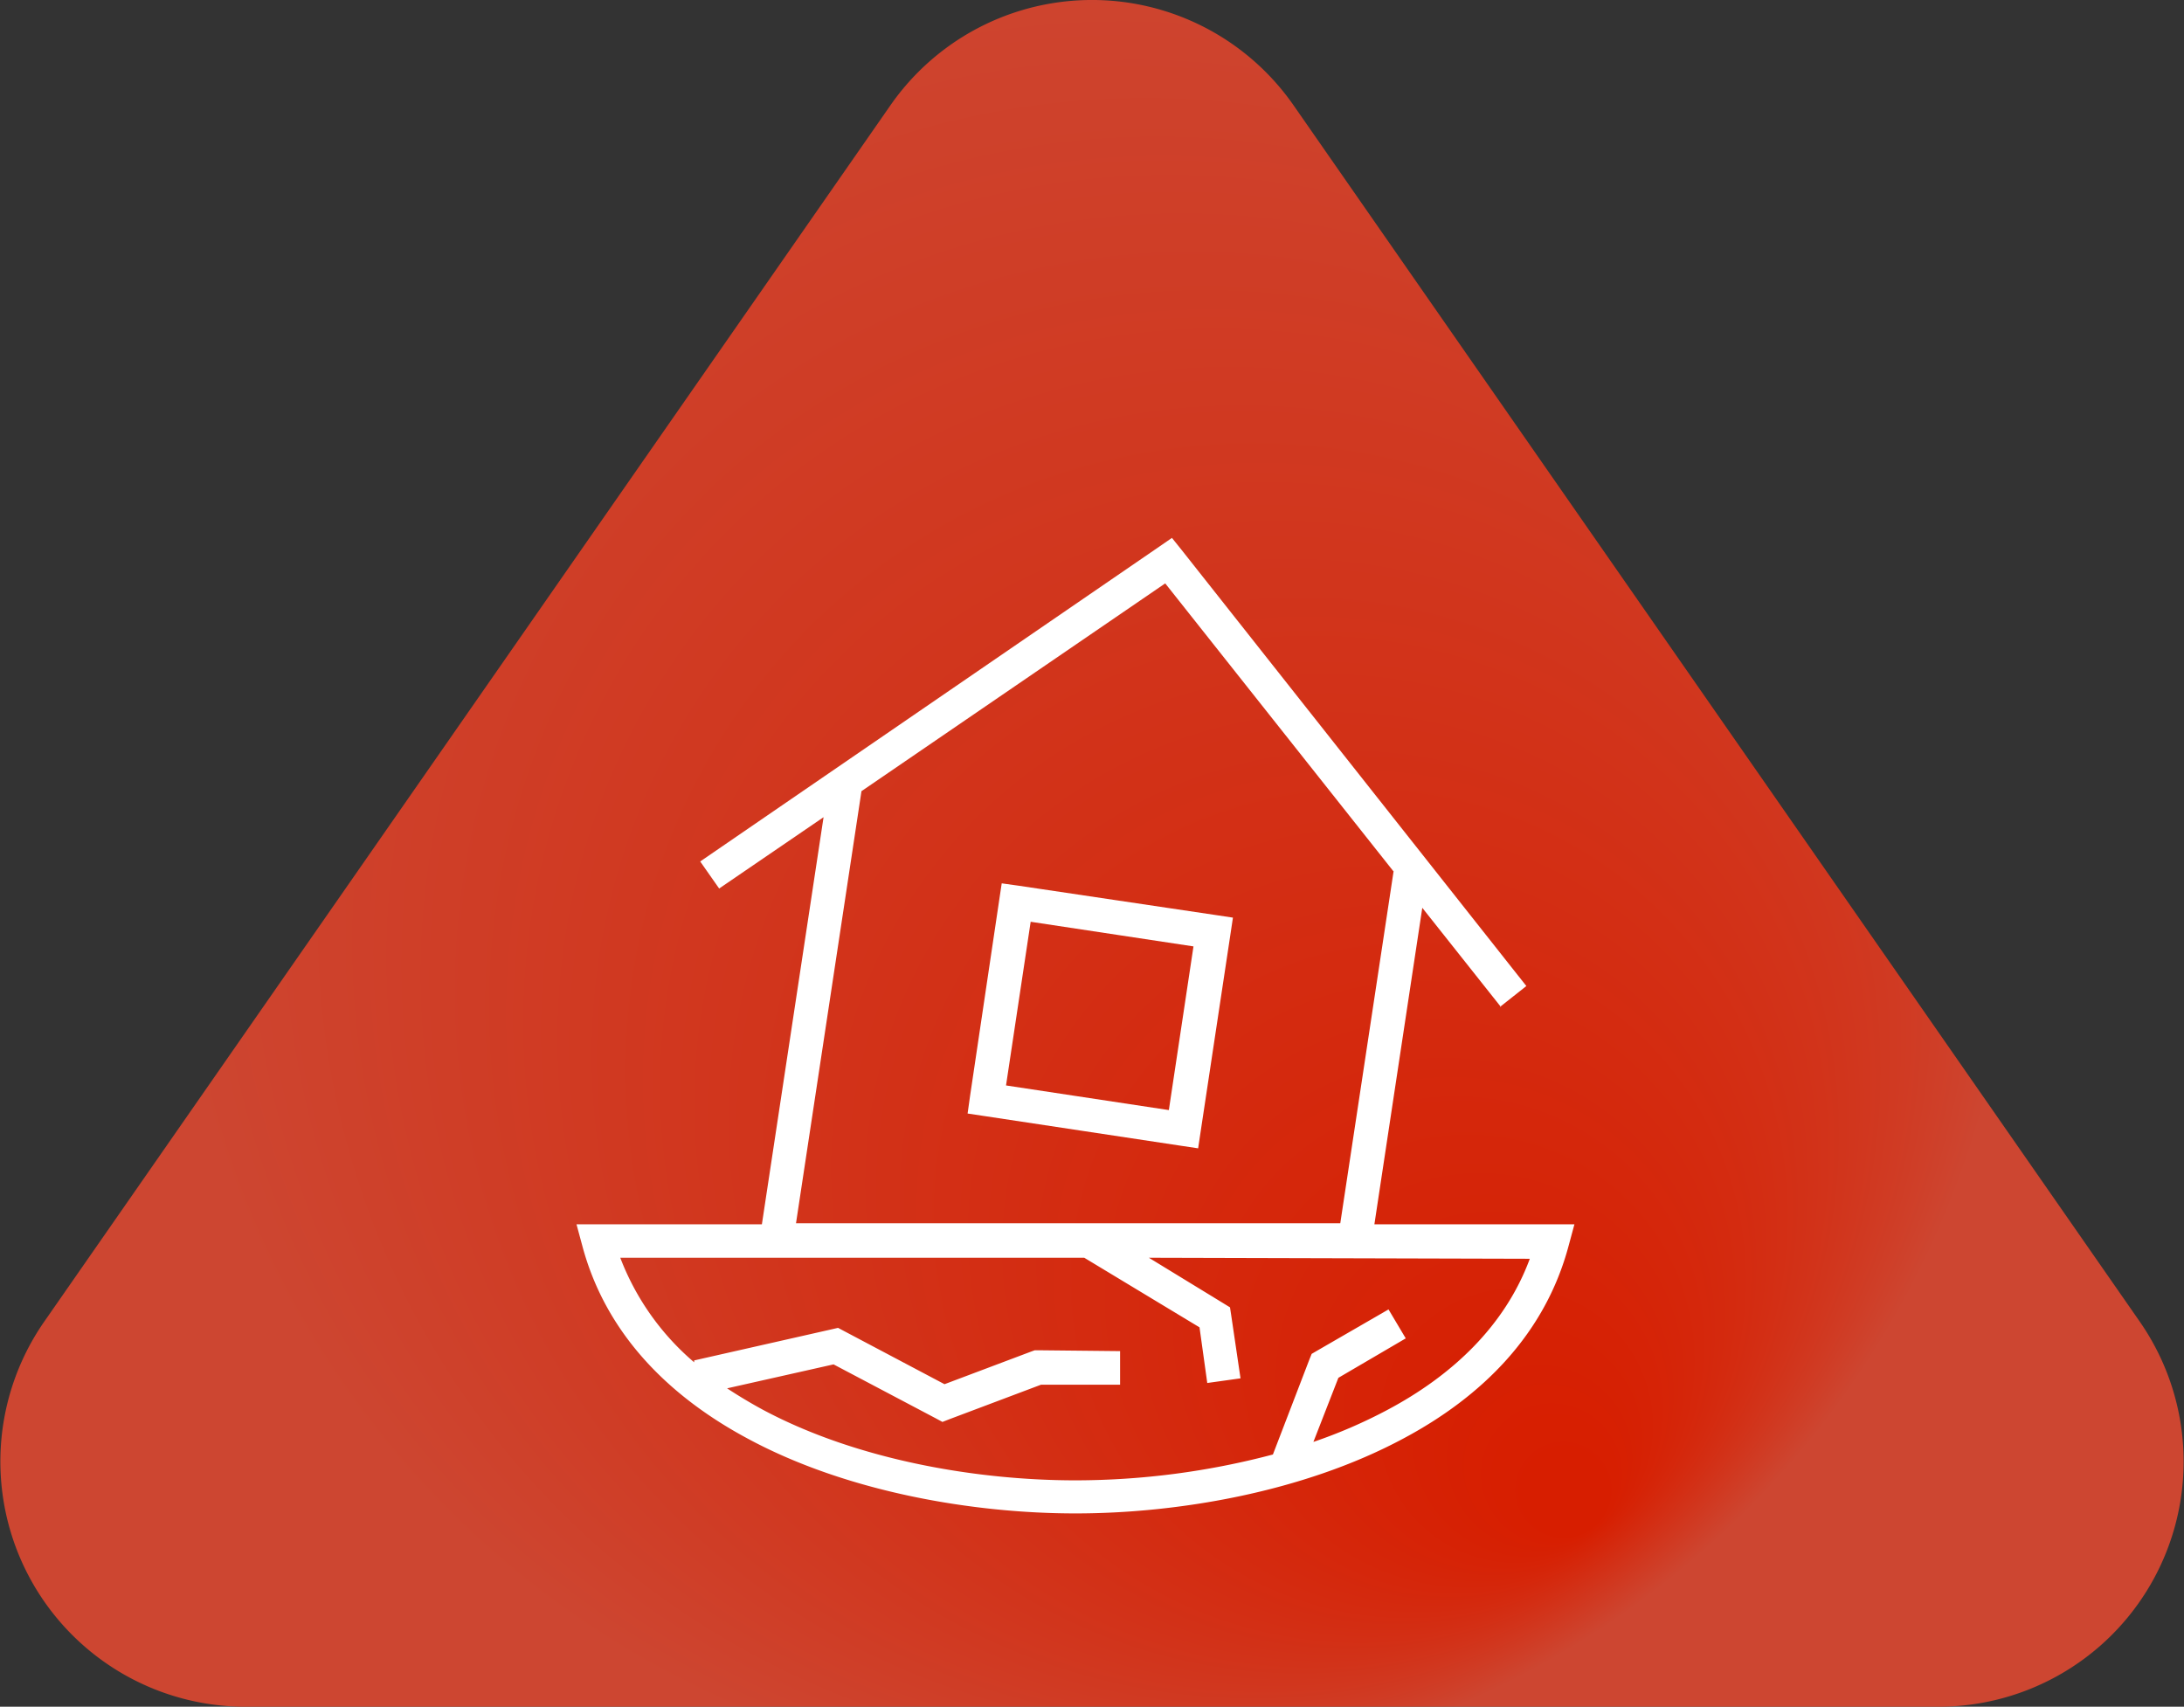 <?xml version="1.0" encoding="UTF-8"?> <svg xmlns="http://www.w3.org/2000/svg" xmlns:xlink="http://www.w3.org/1999/xlink" id="Layer_2_Layer_3_Image" data-name="Layer 2 + Layer 3 Image" viewBox="0 0 126.76 99.06"><rect x="0" y="0" width="126.76" height="99.06" fill="#333333" stroke="none"/><defs><style>.cls-1{fill:url(#radial-gradient);}.cls-2{fill:#fff;fill-rule:evenodd;}</style><radialGradient id="radial-gradient" cx="63.38" cy="49.53" fx="92.246" fy="88.508" r="53.86" gradientUnits="userSpaceOnUse"><stop offset="0.04" stop-color="#d71e00"></stop><stop offset="1" stop-color="#cd4631"></stop></radialGradient></defs><title>Process Icons</title><g id="assess"><path id="bg" class="cls-1" d="M75.07,6.1l49.11,70.59A14.23,14.23,0,0,1,112.5,99.06H14.26A14.23,14.23,0,0,1,2.58,76.69L51.69,6.1A14.25,14.25,0,0,1,75.07,6.1Z"></path><path id="foreground" class="cls-2" d="M66.68,73,71,75.64l.39.24.07.46L72,80l-1.93.27-.45-3.23L62.93,73H36a15,15,0,0,0,4.29,6.07l0-.11,8-1.81.35-.08.32.17,5.86,3.1,5.07-1.91.17-.06h.18l4.77.05v1.95l-4.59,0-5.31,2-.41.16-.39-.21-5.93-3.13-6.18,1.39c.67.44,1.37.86,2.09,1.25,5.49,2.93,12.45,4.09,18.12,4.09a44.88,44.88,0,0,0,11.47-1.5L76,78.9l.13-.32.29-.17L80.59,76l1,1.68-3.91,2.29-1.45,3.72a29.23,29.23,0,0,0,4.28-1.85c3.77-2,6.84-4.88,8.28-8.78ZM87.11,58.44l-4.56-5.75L79.77,71.06H91.38l-.33,1.22c-1.36,5.13-5,8.77-9.63,11.23-5.81,3.11-13.12,4.33-19,4.33s-13.23-1.22-19-4.33c-4.6-2.46-8.27-6.1-9.63-11.23l-.33-1.22H44.22L47.8,47.43l-6.06,4.14L40.64,50,67.28,31.73l.74-.51.57.71,20,25.3-1.53,1.21Zm-6.22-7.85L67.63,33.86,50,45.92,46.2,71l.18,0H77.79l3.1-20.47Zm-21.75.82-1-.14-.15,1L56.3,63.63l-.14,1,1,.15,11.38,1.72,1,.15.15-1,1.72-11.39.15-1-1-.15L59.14,51.41Zm10.13,3.52L59.82,53.5,58.39,63l9.45,1.43Z"></path></g></svg> 
